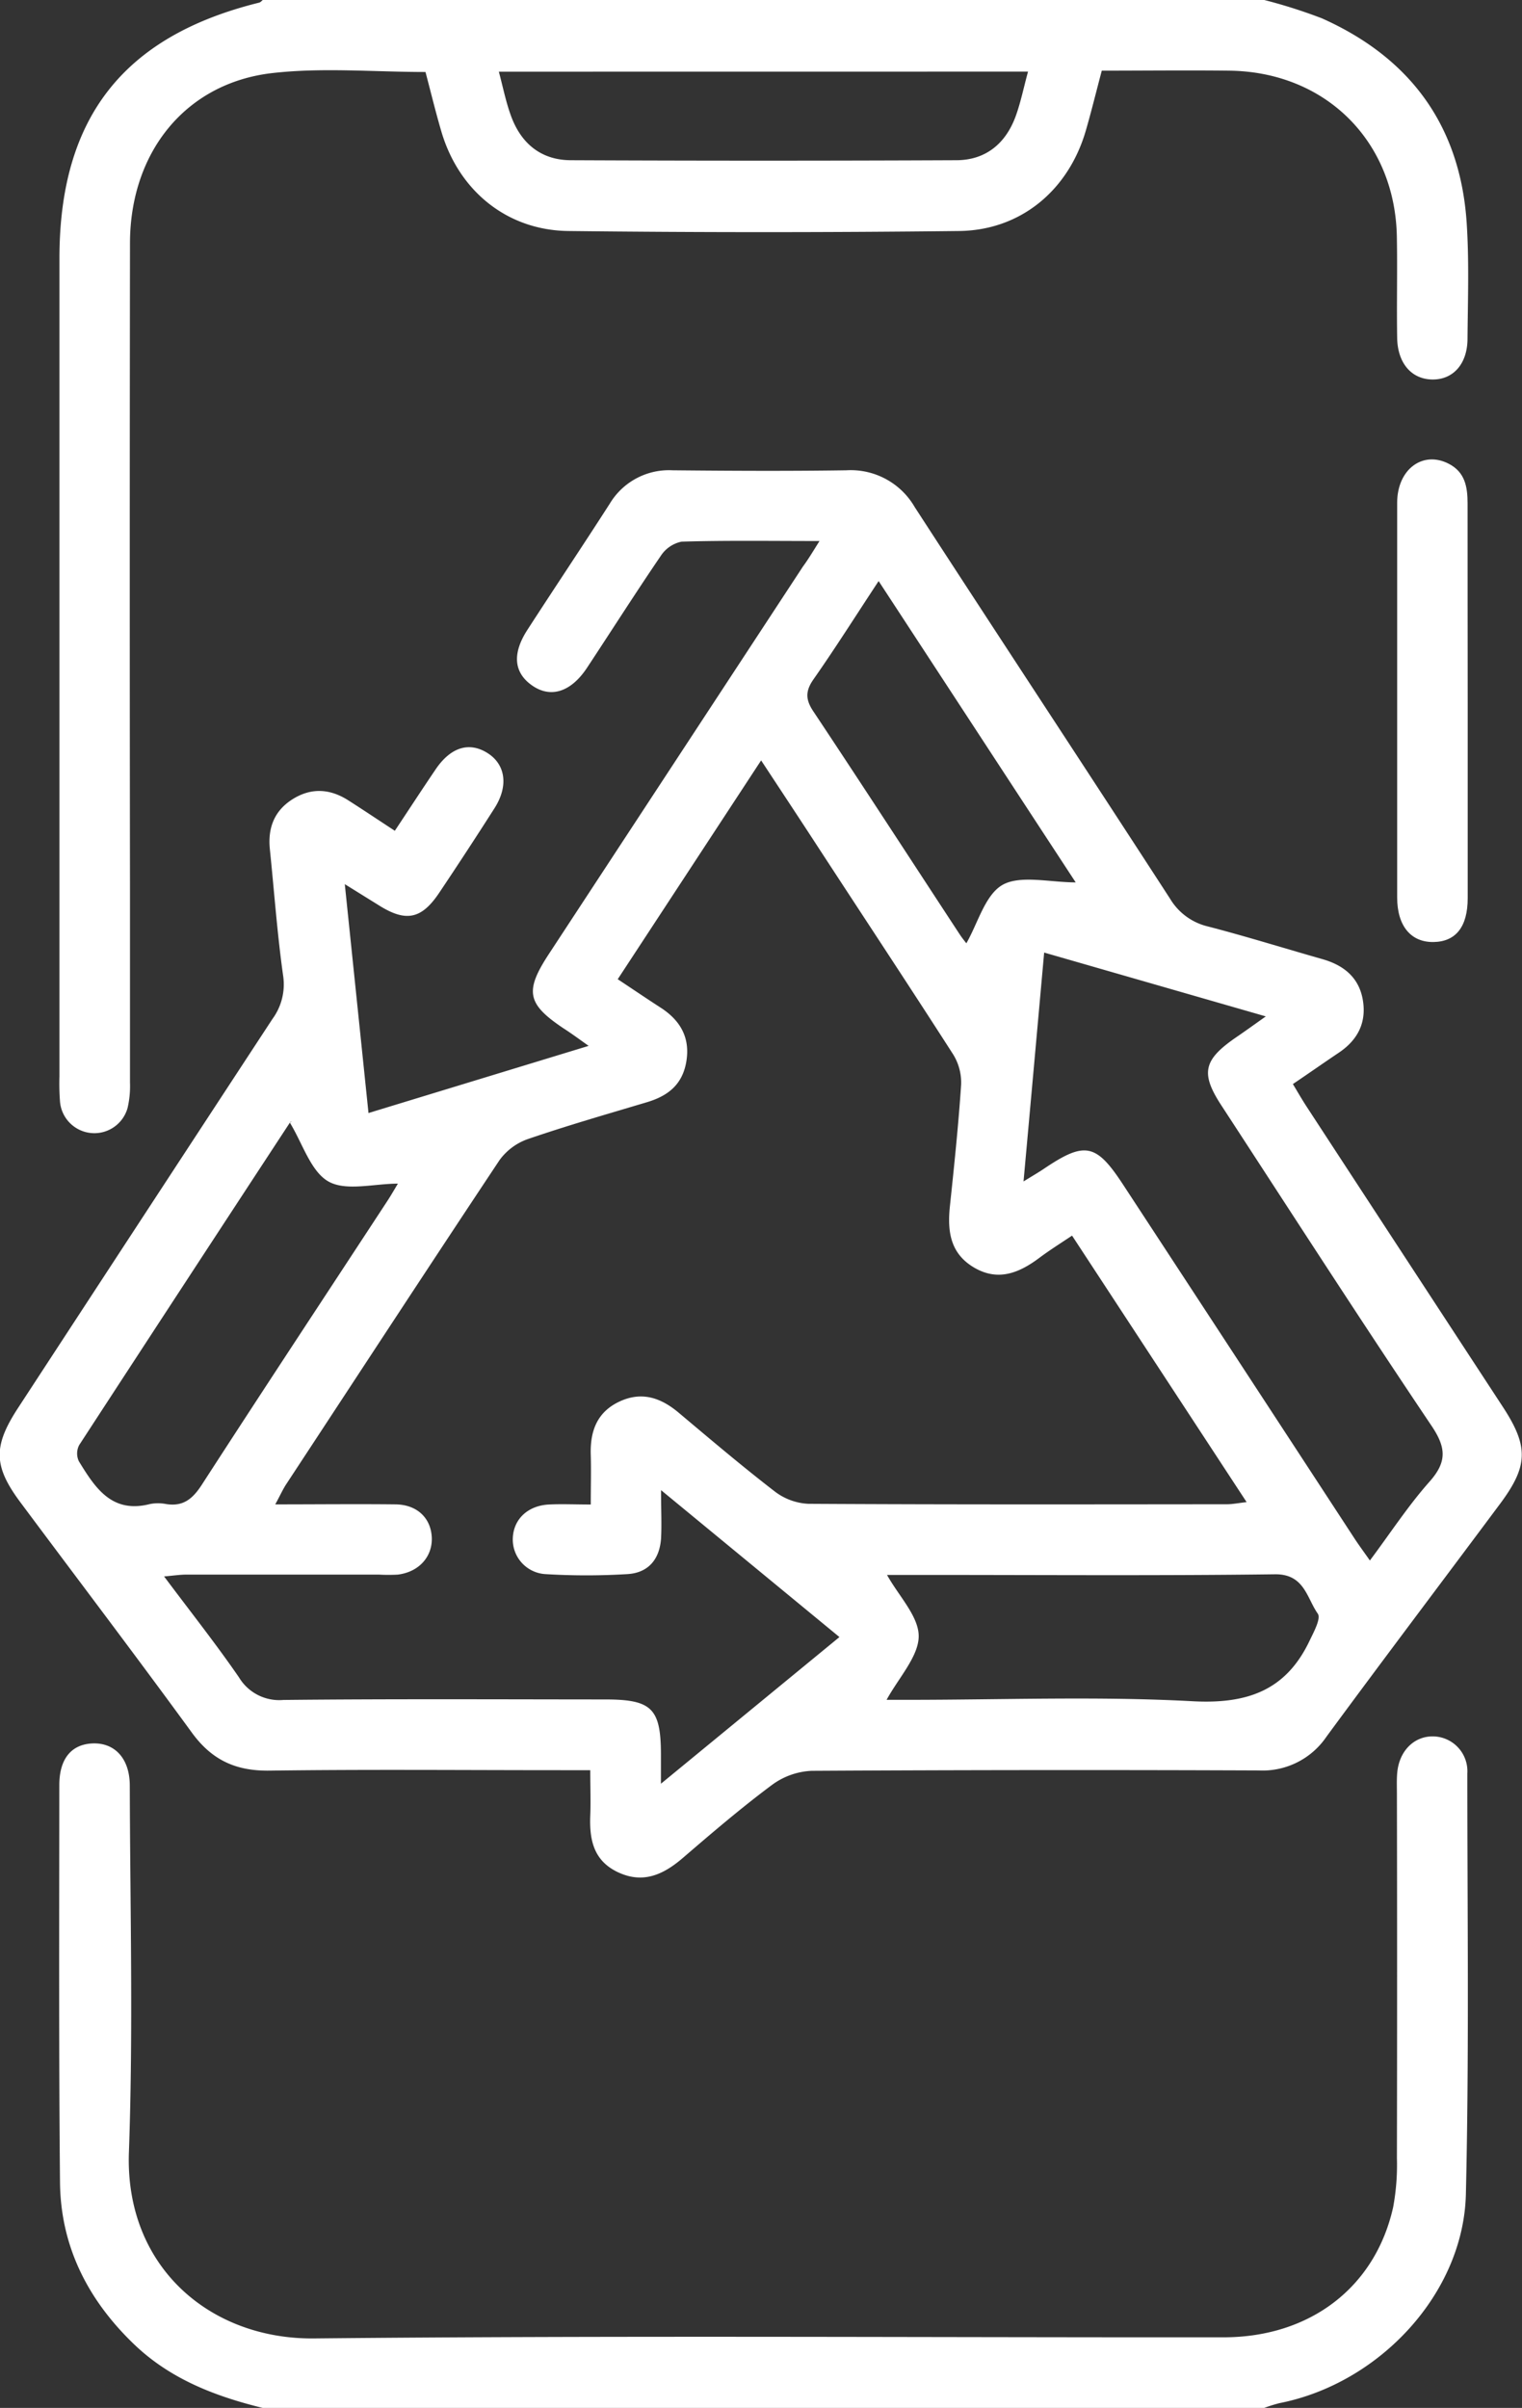 <svg style="fill: #ffffff;" id="Layer_1" data-name="Layer 1" xmlns="http://www.w3.org/2000/svg" viewBox="0 0 242.74 384"><rect x="0" y="0" width="242.74" height="384" fill="#333333" stroke="none"/><path d="M418.76,204a83.11,83.11,0,0,1,9.18,2.92c14.13,6.3,22.09,17.16,23.1,32.68.4,6.1.18,12.25.13,18.37,0,4.06-2.28,6.59-5.61,6.55s-5.55-2.61-5.61-6.65c-.09-5.38.05-10.75-.05-16.12-.28-15.28-11.4-26.3-26.73-26.48-6.73-.08-13.47,0-20.33,0-.89,3.34-1.65,6.47-2.55,9.57-2.77,9.52-10.41,15.91-20.25,16q-31.12.36-62.24,0c-9.87-.1-17.56-6.48-20.31-15.94-.91-3.1-1.67-6.24-2.51-9.42-8.22,0-16.4-.74-24.4.17-13.84,1.57-22.71,12.61-22.73,27.12q-.07,51.54,0,103.1,0,15.38,0,30.74a15.33,15.33,0,0,1-.38,4.07,5.5,5.5,0,0,1-10.77-.88,37.66,37.66,0,0,1-.1-4.12q0-65.24,0-130.47c0-22.4,10.18-35.43,31.85-40.79.22-.05.4-.28.59-.43ZM296.68,215.43c.67,2.52,1.13,4.84,1.92,7,1.59,4.42,4.79,7.1,9.54,7.12q30.74.14,61.48,0c4.74,0,7.95-2.7,9.53-7.13.79-2.21,1.25-4.53,1.93-7Z" transform="translate(-217.12 -204)"/><path d="M259,588c-7.57-1.86-14.7-4.59-20.48-10.13-7.36-7.06-11.73-15.59-11.83-25.84-.2-21.11-.12-42.23-.11-63.35,0-4.28,2-6.56,5.41-6.65s5.82,2.37,5.83,6.73c.05,19.49.56,39-.14,58.47-.65,18.23,12.9,29.85,29.51,29.69,48.35-.48,96.71-.15,145.07-.18,13.82,0,24.21-8,27.05-20.75a37,37,0,0,0,.6-7.81q.06-29.05,0-58.1c0-1.13-.05-2.26.05-3.37.31-3.47,2.67-5.83,5.7-5.8a5.55,5.55,0,0,1,5.48,5.9c0,22.37.3,44.74-.23,67.09-.37,15.83-13.77,30.2-29.73,33.34a23.54,23.54,0,0,0-2.43.76Z" transform="translate(-217.12 -204)"/><path d="M347.82,290.28c-7.84,0-14.95-.11-22,.1a5.22,5.22,0,0,0-3.33,2.29c-4,5.87-7.83,11.89-11.75,17.83-2.57,3.88-5.8,4.88-8.75,2.82s-3.2-5.11-.74-8.9c4.34-6.71,8.79-13.35,13.11-20.08A11,11,0,0,1,324.37,279c9.25.09,18.5.14,27.75,0A11.78,11.78,0,0,1,363,284.86c13.53,20.85,27.21,41.6,40.73,62.46a9.61,9.61,0,0,0,6.05,4.43c6.16,1.6,12.24,3.5,18.36,5.24,3.41,1,5.78,3,6.35,6.58s-.87,6.31-3.85,8.31c-2.38,1.6-4.73,3.25-7.32,5,.75,1.24,1.41,2.4,2.14,3.52q15.67,24,31.37,48c4.1,6.28,4,9.37-.37,15.29-9.25,12.42-18.6,24.78-27.78,37.26a12.32,12.32,0,0,1-10.84,5.39q-35.62-.14-71.25.06a11.51,11.51,0,0,0-6.35,2.25c-4.91,3.66-9.57,7.65-14.21,11.64-3.06,2.63-6.27,4.15-10.25,2.33s-4.67-5.19-4.52-9.06c.09-2.23,0-4.46,0-7.26h-4.68c-15.5,0-31-.14-46.5.07-5.38.07-9.2-1.7-12.39-6.1-9-12.34-18.2-24.45-27.31-36.68-4.3-5.77-4.37-8.92-.42-15q20.28-31.06,40.61-62.09a9.31,9.31,0,0,0,1.7-6.94c-.94-6.68-1.42-13.42-2.11-20.13-.35-3.4.71-6.16,3.66-8s5.92-1.65,8.81.18c2.4,1.53,4.77,3.12,7.46,4.88,2.27-3.42,4.36-6.63,6.51-9.8,2.39-3.52,5.31-4.43,8.22-2.63s3.46,5.24,1.16,8.84q-4.33,6.79-8.82,13.49c-2.86,4.26-5.36,4.71-9.77,1.89L272.11,345c1.3,12.53,2.51,24.24,3.78,36.5L311,370.79c-1.63-1.16-2.77-2-4-2.79-5.84-3.91-6.24-5.92-2.31-11.91l40.48-61.73C346,293.24,346.69,292.08,347.82,290.28Zm-9.32,35-22.86,34.88c2.46,1.63,4.61,3.09,6.79,4.5,3.13,2,4.76,4.73,4.17,8.51s-2.93,5.6-6.32,6.61c-6.33,1.89-12.69,3.72-18.94,5.86a9.45,9.45,0,0,0-4.55,3.37c-11.41,17.16-22.67,34.41-34,51.65-.58.88-1,1.85-1.77,3.25,6.79,0,13-.07,19.23,0,3.4.06,5.56,2.17,5.73,5.2s-1.95,5.57-5.41,6a27.26,27.26,0,0,1-3,0q-15.37,0-30.74,0c-1,0-2,.16-3.54.29,4.24,5.67,8.27,10.76,11.94,16.09a7.49,7.49,0,0,0,7.08,3.61c17.12-.18,34.24-.09,51.36-.08,7.39,0,8.84,1.44,8.86,8.7,0,1.29,0,2.58,0,4.74L351,465.07l-28.45-23.43c0,3.22.12,5.46,0,7.69-.22,3.3-2,5.5-5.36,5.7a108.2,108.2,0,0,1-13.11,0,5.53,5.53,0,0,1-5.17-5.84c.17-3,2.45-5.09,5.76-5.26,2.07-.1,4.16,0,6.67,0,0-2.95.07-5.42,0-7.89-.13-3.81,1-6.91,4.69-8.58,3.51-1.59,6.52-.53,9.32,1.82,5.07,4.26,10.12,8.55,15.36,12.59a9.56,9.56,0,0,0,5.34,1.95c22.24.13,44.49.09,66.73.07.91,0,1.82-.19,3.16-.34L388.1,401.05c-2,1.33-3.66,2.38-5.25,3.57-3.2,2.39-6.56,3.77-10.38,1.52s-4.27-5.81-3.85-9.79c.68-6.46,1.36-12.92,1.79-19.4a8.55,8.55,0,0,0-1.28-4.81c-7.42-11.56-15-23-22.5-34.52C344.05,333.67,341.45,329.73,338.5,325.25ZM419,366.09l-35.35-10.18c-1.11,12.39-2.17,24.14-3.29,36.5,1.47-.91,2.41-1.45,3.31-2.06,6.48-4.36,8.28-4,12.59,2.6q18.47,28.2,36.9,56.42c.72,1.1,1.51,2.16,2.44,3.49,3.31-4.43,6.12-8.75,9.5-12.56,2.82-3.17,2.68-5.44.32-8.94-11.36-16.89-22.37-34-33.49-51.05-3.36-5.14-2.89-7.26,2.23-10.81C415.6,368.52,417,367.51,419,366.09Zm-60.41,89.07c1.87,3.38,5.09,6.63,5.05,9.83s-3.24,6.64-5.12,10.09h3.4c15.12,0,30.27-.59,45.35.22,8.73.48,14.92-1.68,18.7-9.62.67-1.4,1.86-3.57,1.32-4.34-1.76-2.49-2.13-6.34-6.83-6.28-18.49.24-37,.1-55.48.1Zm-95.25-72.11c.52-.35.15-.23,0,0q-16.83,25.67-33.59,51.4a2.91,2.91,0,0,0-.05,2.59c2.57,4.18,5.22,8.38,11.32,6.82a6.74,6.74,0,0,1,2.61,0c2.74.43,4.24-.86,5.69-3.1,9.76-15.1,19.66-30.09,29.51-45.13.66-1,1.26-2.06,1.75-2.87-3.84,0-8.28,1.25-11.09-.35S265.37,386.34,263.36,383.05Zm93.9-86.37c-3.71,5.63-6.91,10.7-10.34,15.6-1.36,1.92-1.34,3.3,0,5.26,7.81,11.74,15.48,23.57,23.21,35.36.52.8,1.14,1.53,1.13,1.53,1.84-3.18,3-7.78,5.82-9.34s7.56-.37,11.62-.37C378.28,328.84,367.94,313,357.26,296.68Z" transform="translate(-217.12 -204)"/><path d="M451.2,316.14c0,10.37,0,20.73,0,31.09,0,4.58-1.9,6.94-5.44,7s-5.81-2.47-5.81-7.12q0-31.46,0-62.92c0-5.37,4.1-8.37,8.23-6.23,2.6,1.34,3,3.69,3,6.34C451.17,294.92,451.2,305.53,451.2,316.14Z" transform="translate(-217.12 -204)"/></svg>